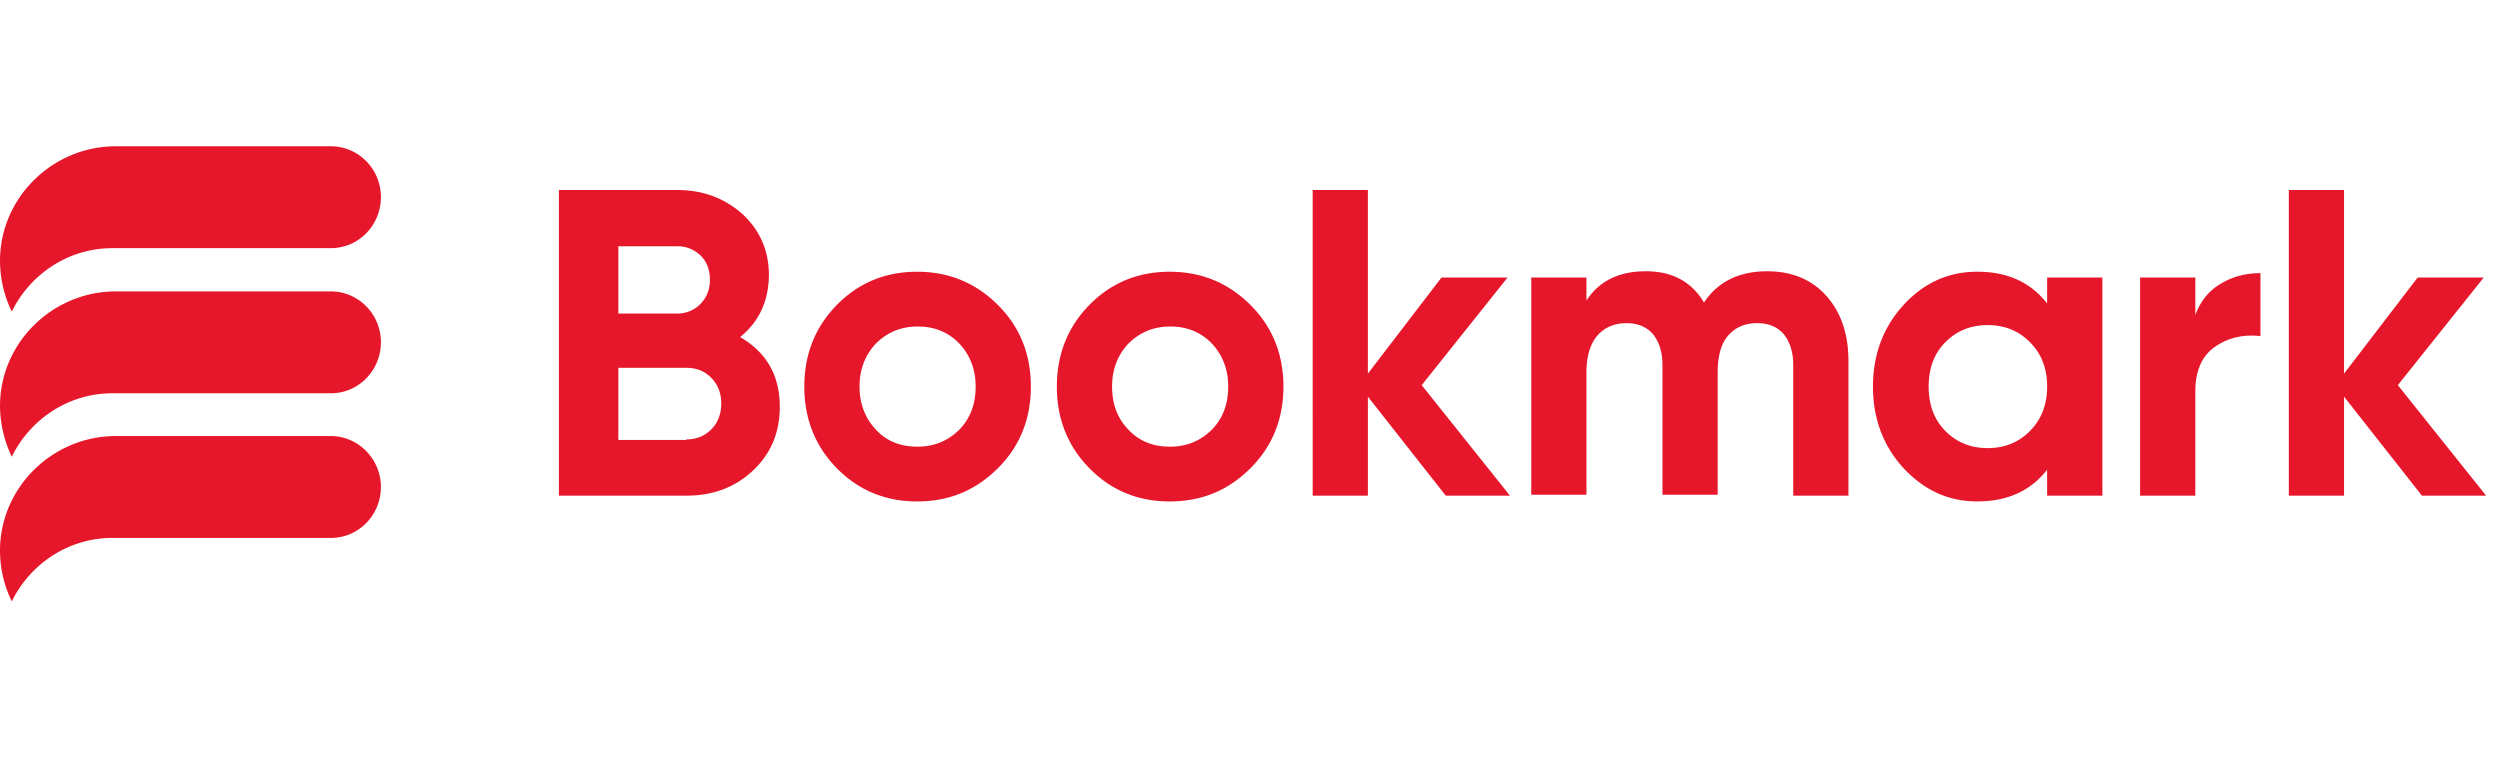 <svg xmlns="http://www.w3.org/2000/svg" width="144" height="44" fill="none" viewBox="0 0 144 44"><g fill="#e6172b"><g fill-rule="evenodd" clip-rule="evenodd"><path d="M21.94 11.36c0 1.605-1.277 2.934-2.881 2.934H6.47c-2.529 0-4.731 1.495-5.791 3.654A6.76 6.76 0 0 1 0 14.986c.027-3.654 3.072-6.56 6.661-6.56H19.06c1.577 0 2.882 1.3 2.882 2.934z"/><path d="M21.94 19.72c0 1.605-1.277 2.933-2.881 2.933H6.47c-2.529 0-4.731 1.495-5.791 3.654A6.85 6.85 0 0 1 0 23.345c.027-3.653 3.072-6.56 6.661-6.56H19.06c1.577 0 2.882 1.301 2.882 2.934z"/><path d="M21.94 28.051c0 1.606-1.277 2.934-2.881 2.934H6.47c-2.529 0-4.731 1.495-5.791 3.654A6.67 6.67 0 0 1 0 31.677c.027-3.653 3.072-6.56 6.661-6.56H19.06c1.577 0 2.882 1.329 2.882 2.934z"/></g><path d="M42.632 19.415c1.522.886 2.283 2.215 2.283 4.014 0 1.495-.516 2.713-1.55 3.681-1.033.97-2.31 1.44-3.833 1.44h-7.34V10.945h6.824c1.468 0 2.718.47 3.752 1.384 1.005.941 1.522 2.104 1.522 3.543-.027 1.495-.57 2.658-1.658 3.543zm-3.616-5.231h-3.399v3.875h3.399a1.83 1.83 0 0 0 1.332-.554c.353-.36.544-.83.544-1.384s-.164-1.024-.517-1.384c-.38-.36-.816-.553-1.36-.553zm.516 11.127c.571 0 1.06-.194 1.441-.581.38-.388.571-.886.571-1.495 0-.581-.19-1.08-.57-1.467s-.844-.581-1.442-.581h-3.915v4.152h3.915zm17.943 1.662c-1.278 1.274-2.8 1.91-4.649 1.91-1.821 0-3.371-.636-4.622-1.91-1.25-1.273-1.876-2.85-1.876-4.705s.625-3.432 1.876-4.706c1.25-1.273 2.8-1.91 4.622-1.91s3.371.637 4.65 1.91c1.277 1.273 1.902 2.851 1.902 4.706 0 1.854-.625 3.432-1.903 4.705zm-7.014-2.214c.625.664 1.414.969 2.392.969.952 0 1.74-.332 2.393-.969.652-.664.951-1.495.951-2.491s-.326-1.827-.951-2.491c-.653-.665-1.441-.97-2.393-.97-.951 0-1.74.333-2.392.97-.626.664-.952 1.494-.952 2.49s.326 1.828.952 2.492zm21.561 2.214c-1.278 1.274-2.8 1.91-4.65 1.91-1.82 0-3.37-.636-4.621-1.91-1.25-1.273-1.876-2.85-1.876-4.705s.625-3.432 1.876-4.706c1.25-1.273 2.8-1.91 4.622-1.91s3.371.637 4.65 1.91c1.277 1.273 1.902 2.851 1.902 4.706 0 1.854-.625 3.432-1.903 4.705zm-7.014-2.214c.625.664 1.413.969 2.392.969.952 0 1.74-.332 2.393-.969.652-.664.951-1.495.951-2.491s-.326-1.827-.951-2.491c-.653-.665-1.441-.97-2.393-.97s-1.74.333-2.392.97c-.626.664-.952 1.494-.952 2.49s.3 1.828.952 2.492zm21.966 3.791h-3.698l-4.486-5.702v5.702h-3.18V10.945h3.18V21.52l4.242-5.536h3.806l-4.948 6.2zm14.819-12.925c1.414 0 2.556.47 3.399 1.412s1.278 2.186 1.278 3.764v7.75h-3.181v-7.528c0-.748-.191-1.33-.544-1.772-.354-.415-.87-.637-1.523-.637-.734 0-1.278.25-1.685.72-.408.47-.598 1.19-.598 2.104v7.058h-3.181v-7.473c0-.748-.19-1.33-.544-1.772-.354-.415-.87-.637-1.523-.637-.707 0-1.278.25-1.685.72-.408.47-.626 1.19-.626 2.104v7.058H88.2V15.985h3.18v1.328c.734-1.134 1.876-1.688 3.426-1.688 1.522 0 2.637.609 3.344 1.8.789-1.191 2.012-1.8 3.643-1.8zm16.122.36h3.181V28.55h-3.181v-1.495c-.951 1.218-2.284 1.827-4.024 1.827-1.658 0-3.045-.636-4.241-1.91-1.169-1.273-1.767-2.85-1.767-4.705s.598-3.433 1.767-4.706c1.169-1.273 2.583-1.91 4.241-1.91 1.74 0 3.073.61 4.024 1.827zm-5.872 8.83c.652.664 1.468.996 2.446.996.979 0 1.795-.332 2.447-.997.653-.664.979-1.522.979-2.546 0-1.052-.326-1.882-.979-2.547-.652-.664-1.468-.996-2.447-.996-.978 0-1.794.332-2.446.996-.653.665-.952 1.523-.952 2.547 0 1.024.299 1.882.952 2.546zm14.408-6.673c.299-.802.788-1.411 1.468-1.799.679-.415 1.441-.609 2.283-.609v3.626c-.978-.11-1.848.083-2.61.61-.761.525-1.141 1.383-1.141 2.574v6.006h-3.181V15.984h3.181zm16.75 10.408h-3.698l-4.486-5.702v5.702h-3.181V10.945h3.181V21.52l4.241-5.536h3.807l-4.949 6.2z"/></g></svg>